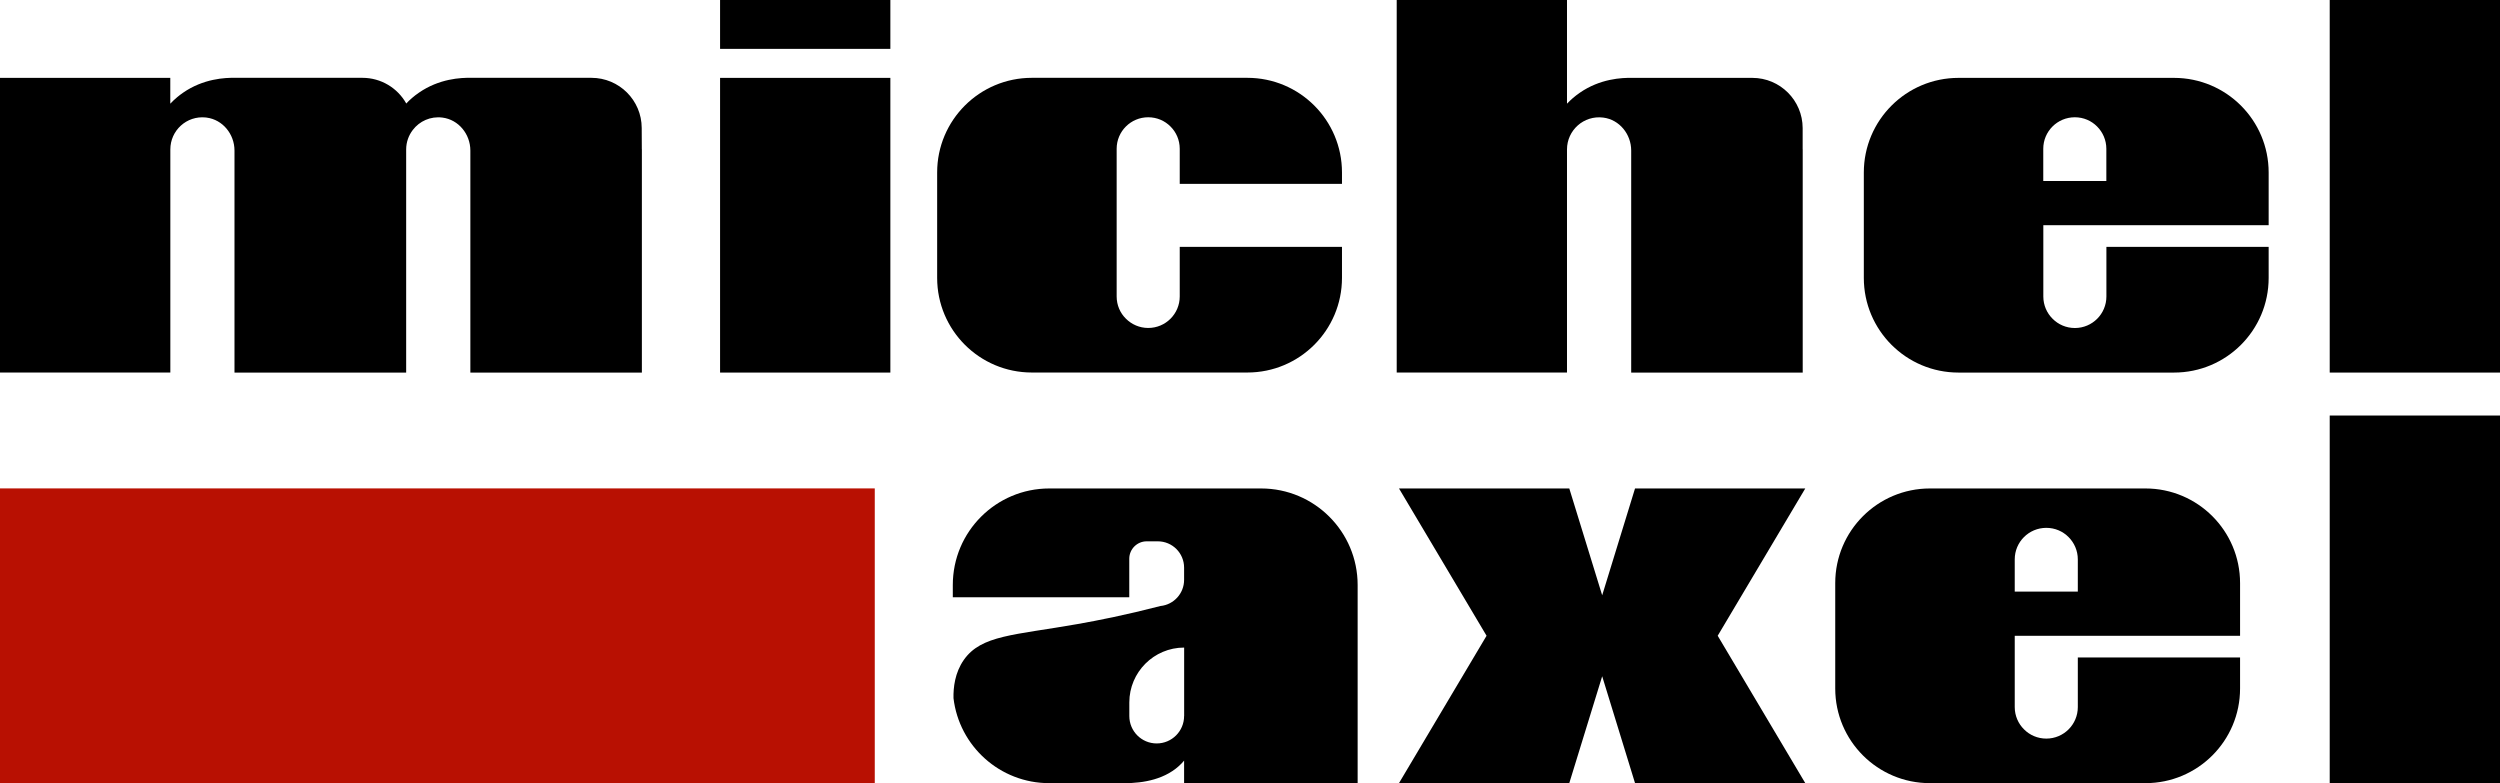 <?xml version="1.0" encoding="UTF-8"?>
<svg xmlns="http://www.w3.org/2000/svg" id="Calque_2" data-name="Calque 2" viewBox="0 0 469.64 147.11">
  <defs>
    <style>
      .cls-1 {
        fill: #b81002;
      }
    </style>
  </defs>
  <g id="Calque_2-2" data-name="Calque 2">
    <g>
      <path d="M338.65,28.04v41.95h-32.22V28.28c0-3.07-2.2-5.8-5.24-6.19-3.68-.47-6.82,2.39-6.82,5.98v41.91h-31.99V0h31.99v19.48c.65-.69,1.45-1.4,2.41-2.06,3.8-2.63,7.86-2.84,9.88-2.79h18.92c1.2,0,2.41,0,3.61,0,5.21,0,9.44,4.22,9.45,9.43v3.98Z"></path>
      <path d="M120.58,28.04v41.95h-32.22V28.28c0-3.07-2.2-5.8-5.24-6.19-2.26-.29-4.32.68-5.57,2.32-.78,1.01-1.25,2.29-1.25,3.67v41.91h-32.25V28.28c0-3.07-2.2-5.8-5.24-6.19-.05,0-.09,0-.14-.02h0c-3.62-.38-6.67,2.45-6.67,6v41.91H0V14.63h31.99v4.85c.37-.4.8-.81,1.28-1.21.35-.29.72-.58,1.13-.86,3.8-2.63,7.86-2.84,9.88-2.79h23.8c3.52,0,6.59,1.92,8.21,4.77v.08s.02-.02.03-.03c.64-.68,1.43-1.38,2.38-2.03,3.8-2.63,7.86-2.84,9.88-2.79h22.52c5.21,0,9.44,4.21,9.45,9.42l.02,3.98Z"></path>
      <rect x="135.27" width="31.99" height="9.18"></rect>
      <path d="M221.62,34.54v-6.59c0-1.64-.66-3.12-1.74-4.19-1.06-1.07-2.54-1.73-4.18-1.73-3.27,0-5.93,2.64-5.93,5.92v27.74c0,1.64.66,3.12,1.74,4.18,1.07,1.07,2.55,1.74,4.19,1.74,3.27,0,5.92-2.65,5.92-5.92v-9.32h30.48v5.83c0,9.82-7.95,17.78-17.78,17.78h-40.48c-9.82,0-17.79-7.95-17.79-17.78v-19.8c0-9.82,7.96-17.78,17.79-17.78h40.48c9.82,0,17.78,7.95,17.78,17.78v2.14h-30.48Z"></path>
      <path d="M408.4,14.63h-40.48c-9.82,0-17.79,7.95-17.79,17.78v19.8c0,9.82,7.96,17.78,17.79,17.78h40.48c9.82,0,17.78-7.95,17.78-17.78v-5.83h-30.48v9.32c0,3.27-2.65,5.92-5.92,5.92-1.64,0-3.12-.66-4.19-1.74-1.07-1.06-1.74-2.54-1.74-4.18v-13.39h42.33v-9.9c0-9.82-7.95-17.78-17.78-17.78ZM383.84,34v-6.05c0-3.27,2.65-5.92,5.93-5.92,1.64,0,3.12.66,4.18,1.73,1.07,1.07,1.74,2.55,1.74,4.19v6.05h-11.84Z"></path>
      <path d="M403.03,91.76h-40.48c-9.82,0-17.79,7.95-17.79,17.78v19.8c0,9.82,7.96,17.78,17.79,17.78h40.48c9.82,0,17.78-7.95,17.78-17.78v-5.83h-30.48v9.32c0,3.27-2.65,5.92-5.92,5.92-1.64,0-3.12-.66-4.19-1.74-1.07-1.06-1.74-2.54-1.74-4.18v-13.39h42.33v-9.9c0-9.82-7.95-17.78-17.78-17.78ZM378.48,111.13v-6.05c0-3.27,2.65-5.92,5.93-5.92,1.64,0,3.12.66,4.18,1.73,1.07,1.07,1.74,2.55,1.74,4.19v6.05h-11.84Z"></path>
      <rect x="135.27" y="14.63" width="31.99" height="55.36"></rect>
      <rect x="437.65" width="31.99" height="69.99"></rect>
      <rect x="437.65" y="78.06" width="31.99" height="69.05"></rect>
      <rect class="cls-1" y="91.75" width="164.33" height="55.36"></rect>
      <polygon points="322.68 119.43 339.13 147.11 307.15 147.11 300.98 127.04 294.8 147.11 262.81 147.11 279.26 119.43 262.81 91.76 294.8 91.76 300.98 111.83 307.15 91.76 339.13 91.76 322.68 119.43"></polygon>
      <path d="M236.9,91.76h-39.78c-10.01,0-18.13,8.11-18.13,18.13v2.31h33.15v-7.24c0-1.8,1.47-3.27,3.27-3.27h2.09c2.73,0,4.94,2.21,4.94,4.94v2.3c0,2.55-1.94,4.66-4.43,4.91-6.41,1.66-11.76,2.72-15.57,3.39-11.96,2.11-18.09,2.06-21.37,6.72-1.71,2.44-1.99,5.23-1.95,7.2,1.06,9,8.71,15.97,17.99,15.97h14.18c3.41,0,7.8-.67,10.74-3.77.13-.15.27-.31.41-.47v4.24h32.6v-37.23c0-10.01-8.12-18.13-18.13-18.13ZM222.44,134.51c0,2.84-2.3,5.15-5.15,5.15s-5.14-2.31-5.14-5.15v-2.56c0-2.84,1.16-5.42,3.02-7.28,1.86-1.86,4.44-3.02,7.28-3.02v12.86Z"></path>
    </g>
  </g>
</svg>
